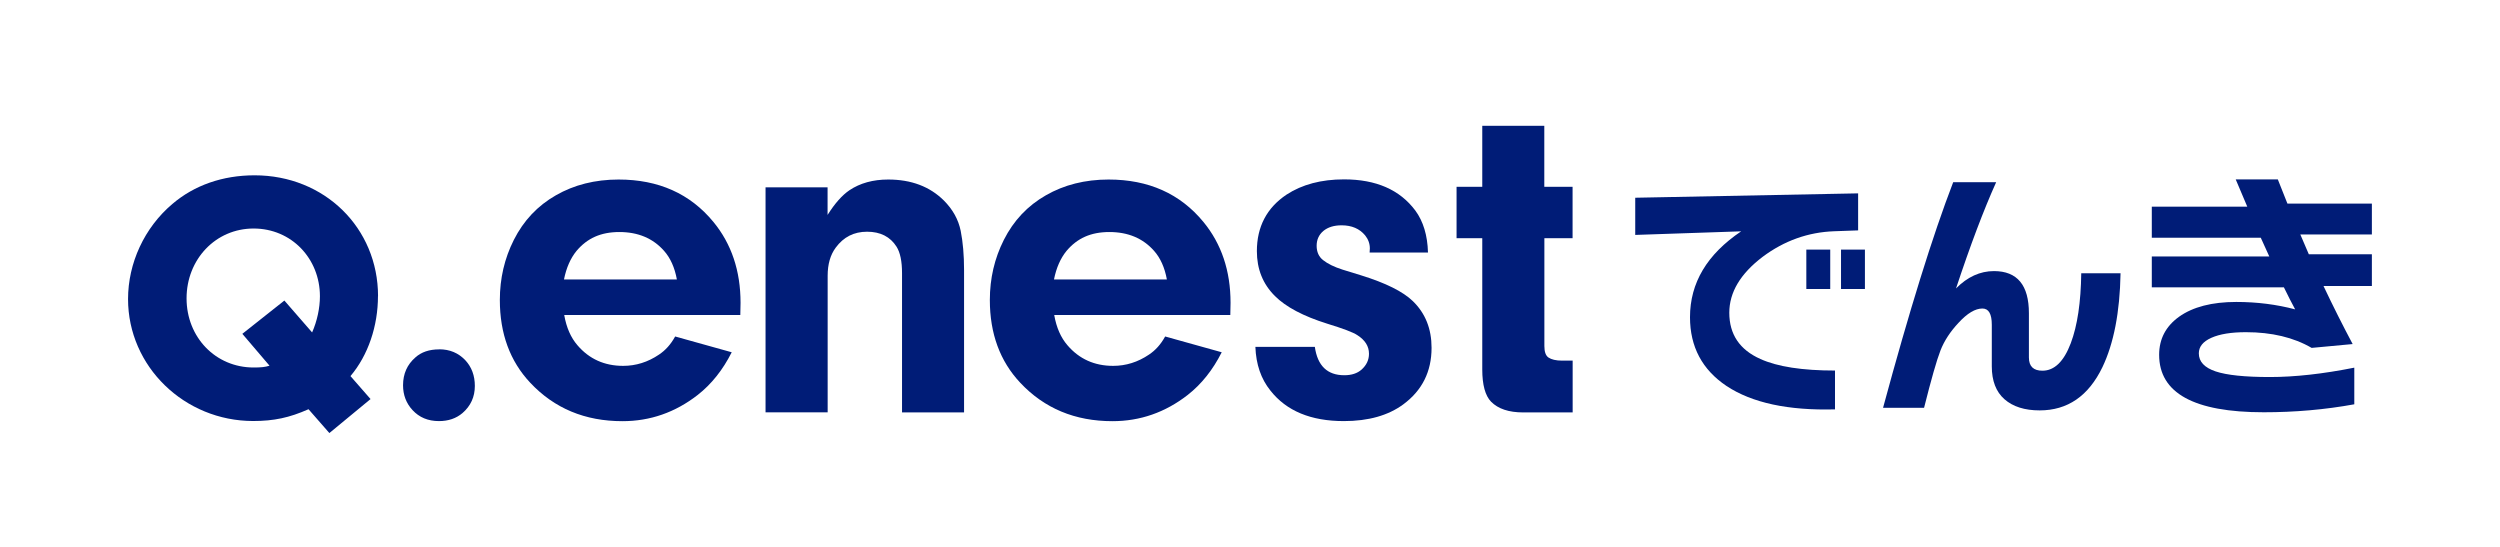 <?xml version="1.0" encoding="UTF-8"?><svg xmlns="http://www.w3.org/2000/svg" viewBox="0 0 320 70"><defs><style>.d{fill:none;}.e{fill:#001c77;}</style></defs><g id="a"/><g id="b"><g id="c"><g><path class="e" d="M48.39,37.92c0-8.76-6.86-15.48-15.8-15.48-4.09,0-7.72,1.27-10.53,3.67-3.59,3.04-5.67,7.58-5.67,12.17,0,8.62,7.21,15.61,16.02,15.61,2.63,0,4.63-.42,7.08-1.51l2.67,3.05,5.27-4.35-2.57-2.94c2.27-2.68,3.52-6.42,3.52-10.23Zm-8.44,4.63l-3.55-4.08-5.38,4.26,3.48,4.08c-.59,.18-1.09,.23-2.04,.23-4.86,0-8.58-3.86-8.58-8.85s3.72-8.94,8.58-8.94,8.49,3.86,8.49,8.67c0,1.5-.36,3.18-1,4.63Z"/><path class="e" d="M56.21,44.71c1.36,0,2.47,.47,3.35,1.4,.81,.87,1.22,1.97,1.22,3.29,0,1.4-.53,2.56-1.58,3.47-.81,.69-1.82,1.03-3.01,1.03-1.4,0-2.52-.47-3.38-1.4-.81-.87-1.22-1.94-1.22-3.19,0-1.46,.53-2.65,1.58-3.56,.77-.69,1.78-1.03,3.04-1.03Z"/><path class="e" d="M94.76,40.32h-22.54c.28,1.61,.85,2.9,1.7,3.88,1.5,1.75,3.45,2.63,5.84,2.63,1.64,0,3.17-.48,4.59-1.44,.83-.55,1.52-1.32,2.07-2.32l7.24,2.02c-1.14,2.26-2.59,4.08-4.35,5.46-2.88,2.24-6.09,3.36-9.64,3.36-4.79,0-8.72-1.64-11.8-4.92-2.6-2.77-3.89-6.3-3.89-10.59,0-2.77,.6-5.33,1.79-7.69,1.24-2.46,3.03-4.37,5.38-5.71,2.33-1.34,5.01-2.02,8.03-2.02,5.11,0,9.16,1.81,12.14,5.43,2.31,2.81,3.47,6.26,3.47,10.35,0,.59-.01,1.11-.03,1.56Zm-22.57-4.55h14.45c-.28-1.53-.83-2.75-1.64-3.66-1.42-1.61-3.33-2.41-5.72-2.41s-4.12,.8-5.48,2.41c-.77,.94-1.31,2.16-1.61,3.66Z"/><path class="e" d="M97.99,52.79V23.98h7.94v3.53c.93-1.48,1.87-2.53,2.8-3.16,1.36-.91,3.01-1.37,4.96-1.37,2.94,0,5.31,.89,7.12,2.68,1.14,1.14,1.86,2.43,2.16,3.89,.28,1.42,.43,3.09,.43,5.02v18.22h-7.94v-17.83c0-1.5-.23-2.63-.7-3.38-.81-1.28-2.07-1.92-3.77-1.92s-3.02,.68-4.02,2.04c-.69,.93-1.03,2.13-1.03,3.59v17.49h-7.94Z"/><path class="e" d="M157.48,40.32h-22.54c.28,1.61,.85,2.9,1.7,3.88,1.5,1.75,3.45,2.63,5.84,2.63,1.64,0,3.17-.48,4.59-1.44,.83-.55,1.52-1.32,2.07-2.32l7.24,2.02c-1.14,2.26-2.59,4.08-4.35,5.46-2.88,2.24-6.09,3.36-9.64,3.36-4.79,0-8.72-1.64-11.8-4.92-2.6-2.77-3.89-6.3-3.89-10.59,0-2.77,.6-5.33,1.79-7.69,1.24-2.46,3.03-4.37,5.38-5.71,2.33-1.34,5.01-2.02,8.03-2.02,5.11,0,9.16,1.81,12.14,5.43,2.31,2.81,3.47,6.26,3.47,10.35,0,.59-.01,1.11-.03,1.56Zm-22.57-4.55h14.45c-.28-1.53-.83-2.75-1.64-3.66-1.42-1.61-3.33-2.41-5.72-2.41s-4.12,.8-5.48,2.41c-.77,.94-1.31,2.16-1.61,3.66Z"/><path class="e" d="M182.79,32.32h-7.48c.02-.14,.03-.32,.03-.52,0-.61-.2-1.17-.61-1.68-.71-.85-1.71-1.28-3.01-1.28-.97,0-1.75,.24-2.34,.73-.57,.49-.85,1.12-.85,1.89s.27,1.4,.82,1.83c.59,.47,1.42,.88,2.49,1.22l2.37,.73c3.16,.98,5.37,2.08,6.63,3.3,1.6,1.55,2.4,3.54,2.4,5.98,0,3.05-1.21,5.46-3.62,7.24-1.93,1.42-4.46,2.14-7.61,2.14-4.22,0-7.35-1.3-9.4-3.91-1.2-1.49-1.84-3.35-1.92-5.59h7.61c.34,2.42,1.6,3.63,3.77,3.63,.93,0,1.67-.24,2.22-.73,.63-.57,.94-1.24,.94-2.02,0-.96-.5-1.75-1.49-2.38-.55-.37-1.84-.85-3.86-1.47-3.06-.96-5.29-2.14-6.69-3.54-1.54-1.53-2.31-3.44-2.31-5.74,0-3.13,1.27-5.55,3.8-7.24,1.99-1.3,4.44-1.95,7.36-1.95,4.1,0,7.14,1.33,9.13,4,1.01,1.38,1.55,3.17,1.61,5.34Z"/><path class="e" d="M201.3,30.49h-3.62v13.81c0,.73,.17,1.22,.52,1.46,.39,.26,.96,.4,1.73,.4h1.37v6.63h-6.33c-1.85,0-3.21-.46-4.11-1.37-.75-.77-1.13-2.15-1.13-4.14V30.49h-3.29v-6.58h3.29v-7.81h7.94v7.81h3.62v6.58Z"/><path class="e" d="M237.83,29.49l-3.06,.11c-3.33,.12-6.39,1.21-9.16,3.28-2.84,2.16-4.26,4.54-4.26,7.15,0,2.77,1.33,4.74,3.98,5.92,2.18,.99,5.37,1.48,9.55,1.48v4.97c-5.99,.16-10.61-.83-13.88-2.99-3.12-2.09-4.68-5.02-4.68-8.81,0-4.39,2.18-8.05,6.55-10.99l-13.56,.46v-4.76l28.53-.56v4.76Zm-3.56,7.5h-3.06v-5.04h3.06v5.04Zm4.44,0h-3.06v-5.04h3.06v5.04Z"/><path class="e" d="M271.43,34.99c-.09,4.98-.87,8.98-2.32,12.01-1.78,3.69-4.46,5.53-8.03,5.53-1.93,0-3.43-.48-4.51-1.43-1.08-.95-1.62-2.35-1.62-4.21v-5.32c0-1.39-.4-2.08-1.2-2.08-.92,0-1.94,.61-3.06,1.83-1.06,1.13-1.83,2.31-2.31,3.54-.48,1.23-1.18,3.68-2.1,7.34h-5.25c3.36-12.42,6.35-22.05,8.98-28.88h5.5c-1.6,3.55-3.31,8.08-5.14,13.6,1.46-1.48,3.08-2.22,4.86-2.22,2.98,0,4.47,1.8,4.47,5.39v5.67c0,1.13,.58,1.69,1.73,1.69,1.53,0,2.74-1.17,3.63-3.52,.85-2.25,1.29-5.24,1.34-8.95h5.04Z"/><path class="e" d="M303.61,36.61h-6.2c1.22,2.58,2.47,5.06,3.73,7.43l-5.25,.49c-2.3-1.34-5.11-2.01-8.42-2.01-1.88,0-3.35,.24-4.42,.72-1.07,.48-1.6,1.14-1.6,1.99,0,1.06,.72,1.83,2.15,2.31,1.43,.48,3.75,.72,6.94,.72s6.8-.4,10.81-1.2v4.69c-3.73,.68-7.6,1.02-11.59,1.02-8.92,0-13.39-2.45-13.39-7.36,0-2.02,.85-3.64,2.54-4.86,1.78-1.27,4.23-1.9,7.33-1.9,2.65,0,5.17,.32,7.54,.95-.42-.77-.9-1.71-1.44-2.82h-16.91v-3.95h15.04l-1.09-2.4h-13.95v-3.98h12.22l-1.48-3.49h5.39c.26,.68,.67,1.71,1.23,3.1h10.81v3.95h-9.16l1.09,2.54h8.07v4.05Z"/><rect class="d" width="320" height="70"/></g></g></g></svg>